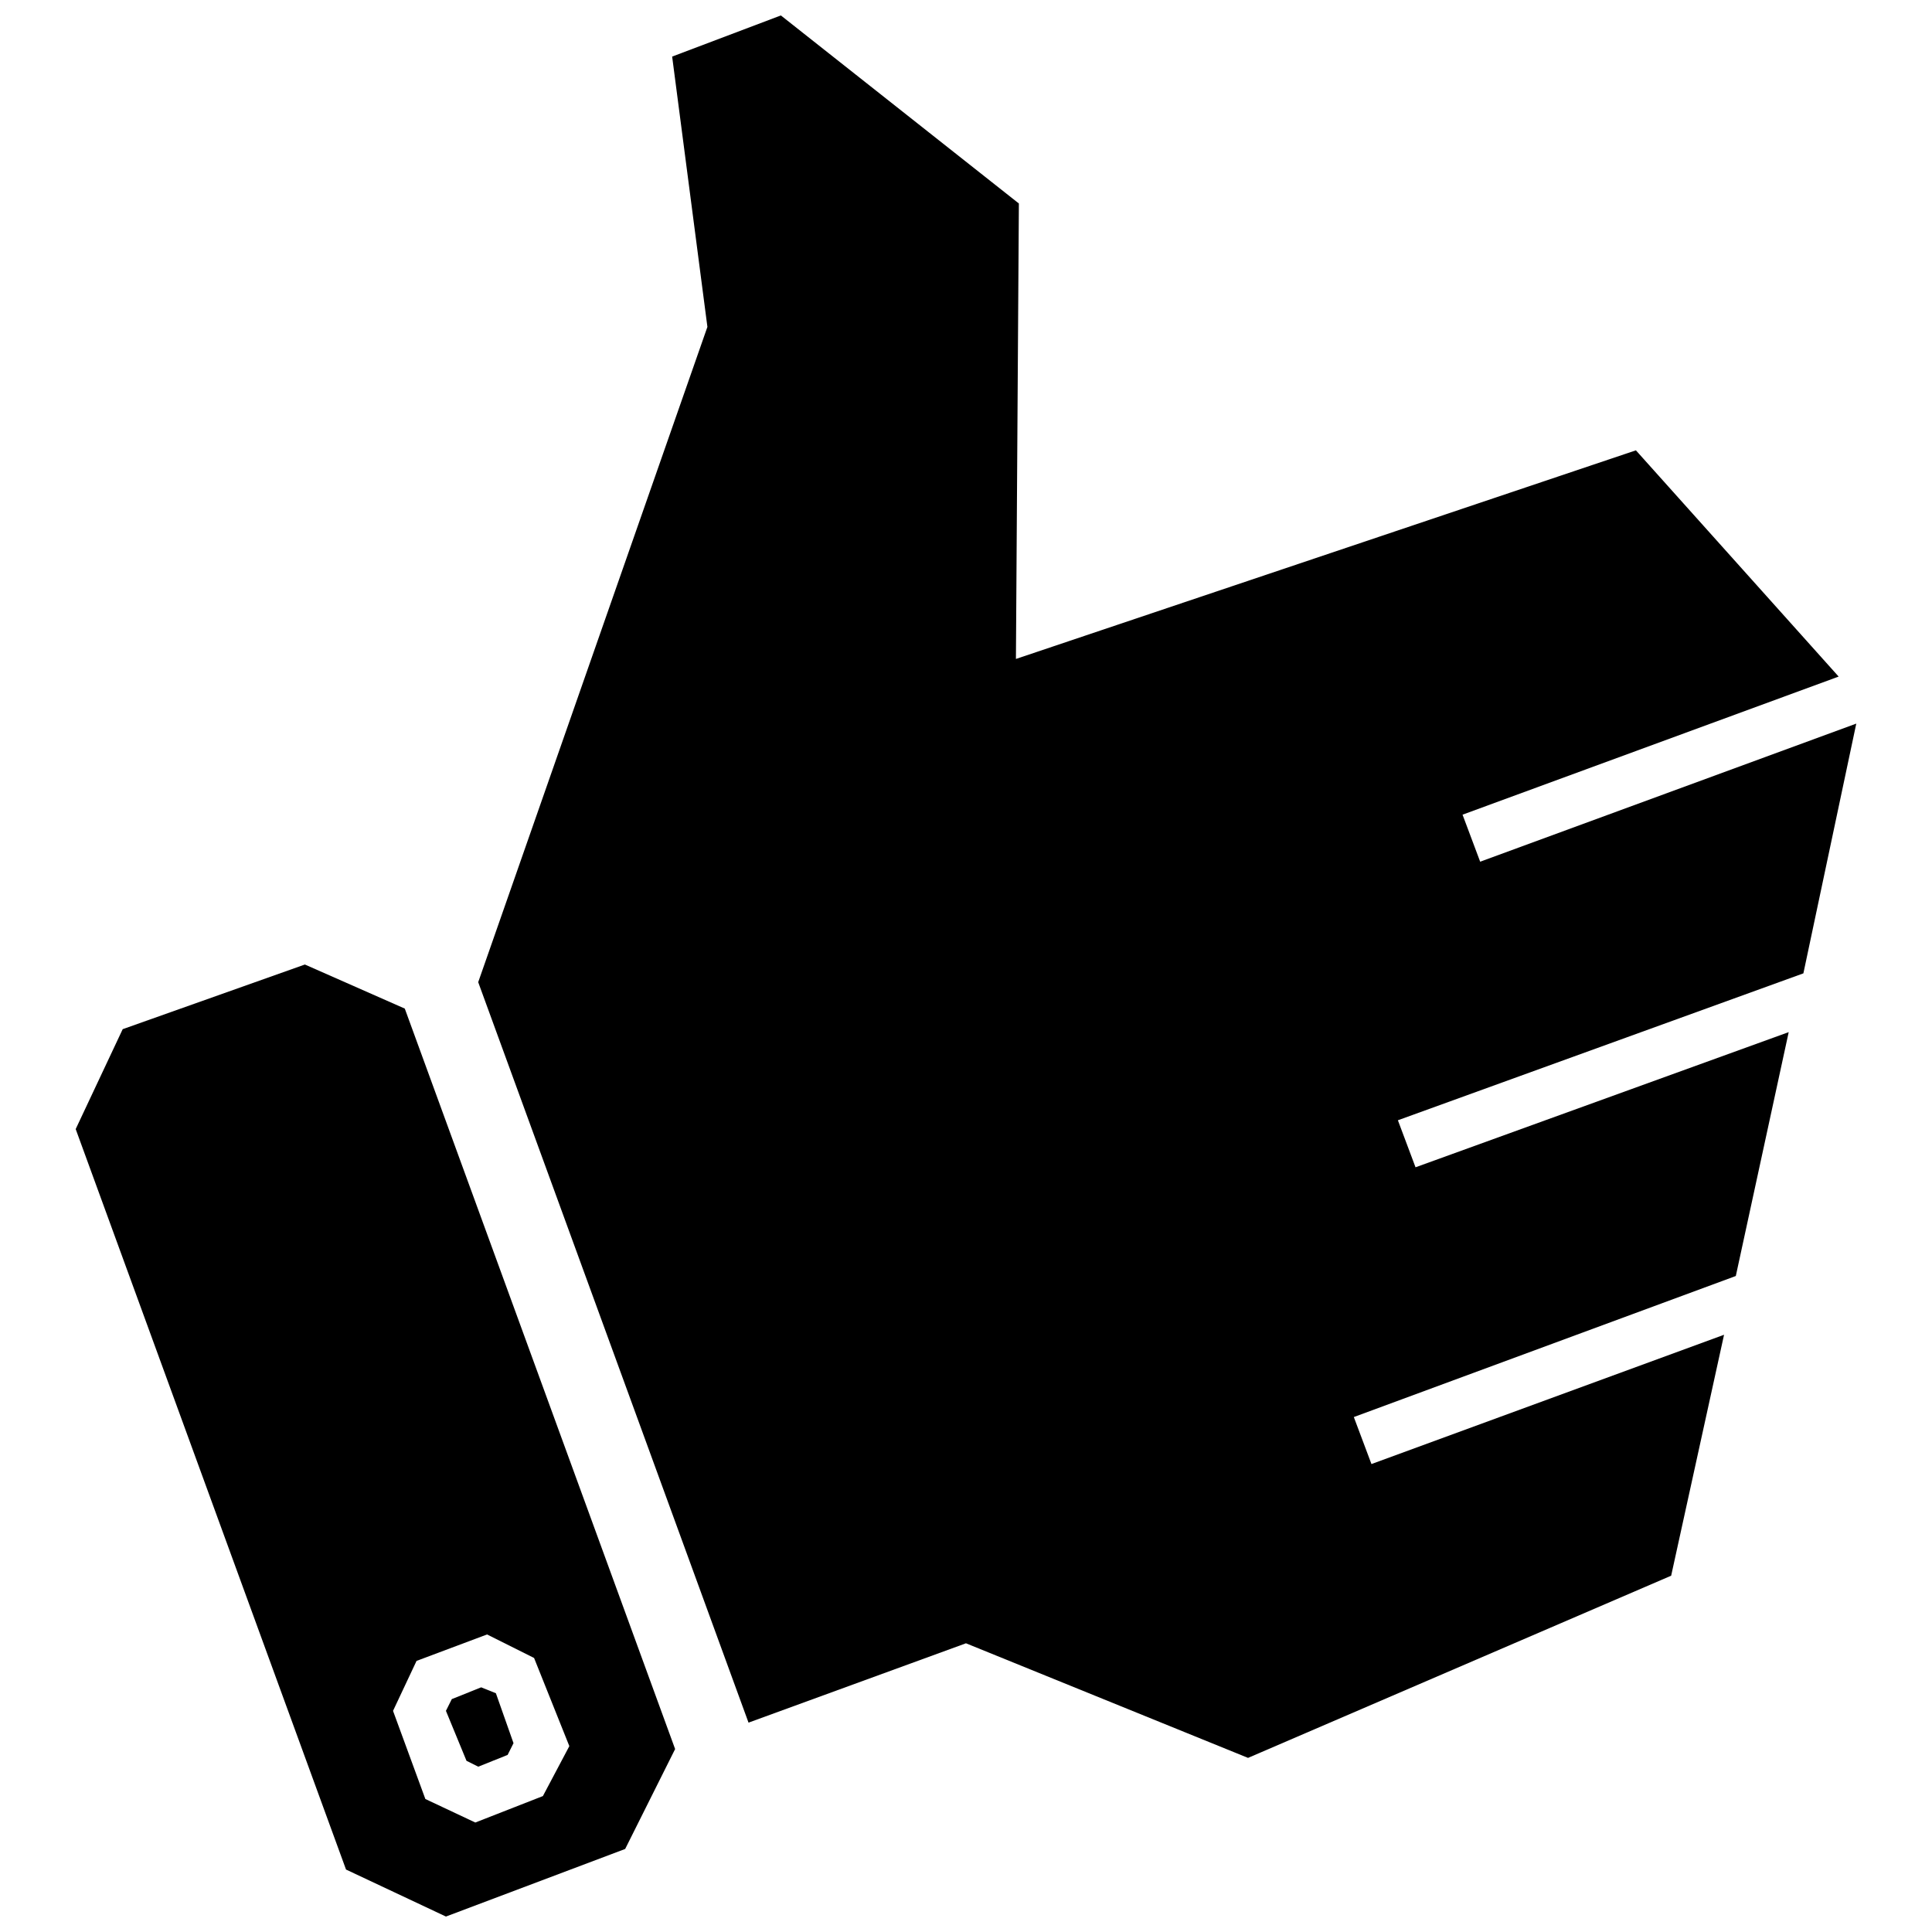 <?xml version="1.0" encoding="UTF-8"?>
<!-- Uploaded to: SVG Repo, www.svgrepo.com, Generator: SVG Repo Mixer Tools -->
<svg width="800px" height="800px" version="1.1" viewBox="144 144 512 512" xmlns="http://www.w3.org/2000/svg">
 <defs>
  <clipPath id="b">
   <path d="m164 399h159v252.9h-159z"/>
  </clipPath>
  <clipPath id="a">
   <path d="m270 148.09h366v461.91h-366z"/>
  </clipPath>
 </defs>
 <g clip-path="url(#b)">
  <path d="m176.52 416.74 48.277-17.133 26.477 11.68 71.641 196.23-13.238 26.477-47.5 17.91-26.477-12.457-71.641-196.23 12.457-26.477zm96.559 160.41 12.457 6.231 9.344 23.359-7.008 13.238-17.91 7.008-13.238-6.231-8.566-23.359 6.231-13.238 18.688-7.008z" fill-rule="evenodd"/>
 </g>
 <path d="m271.52 591.16-7.785 3.117-1.559 3.113 5.449 13.238 3.117 1.559 7.785-3.117 1.559-3.113-4.672-13.238z" fill-rule="evenodd"/>
 <g clip-path="url(#a)">
  <path d="m331.47 230.63-9.344-71.637 28.812-10.902 63.074 49.836-0.781 120.7 164.3-55.285 53.73 59.957-99.672 36.598 4.672 12.461 99.672-36.598-14.016 66.188-107.46 38.934 4.672 12.461 98.895-35.82-14.016 64.629-101.23 37.379 4.672 12.457 93.441-34.262-14.016 63.852-112.13 48.281-74.754-30.371-57.625 21.027-71.637-196.23z" fill-rule="evenodd"/>
 </g>
</svg>